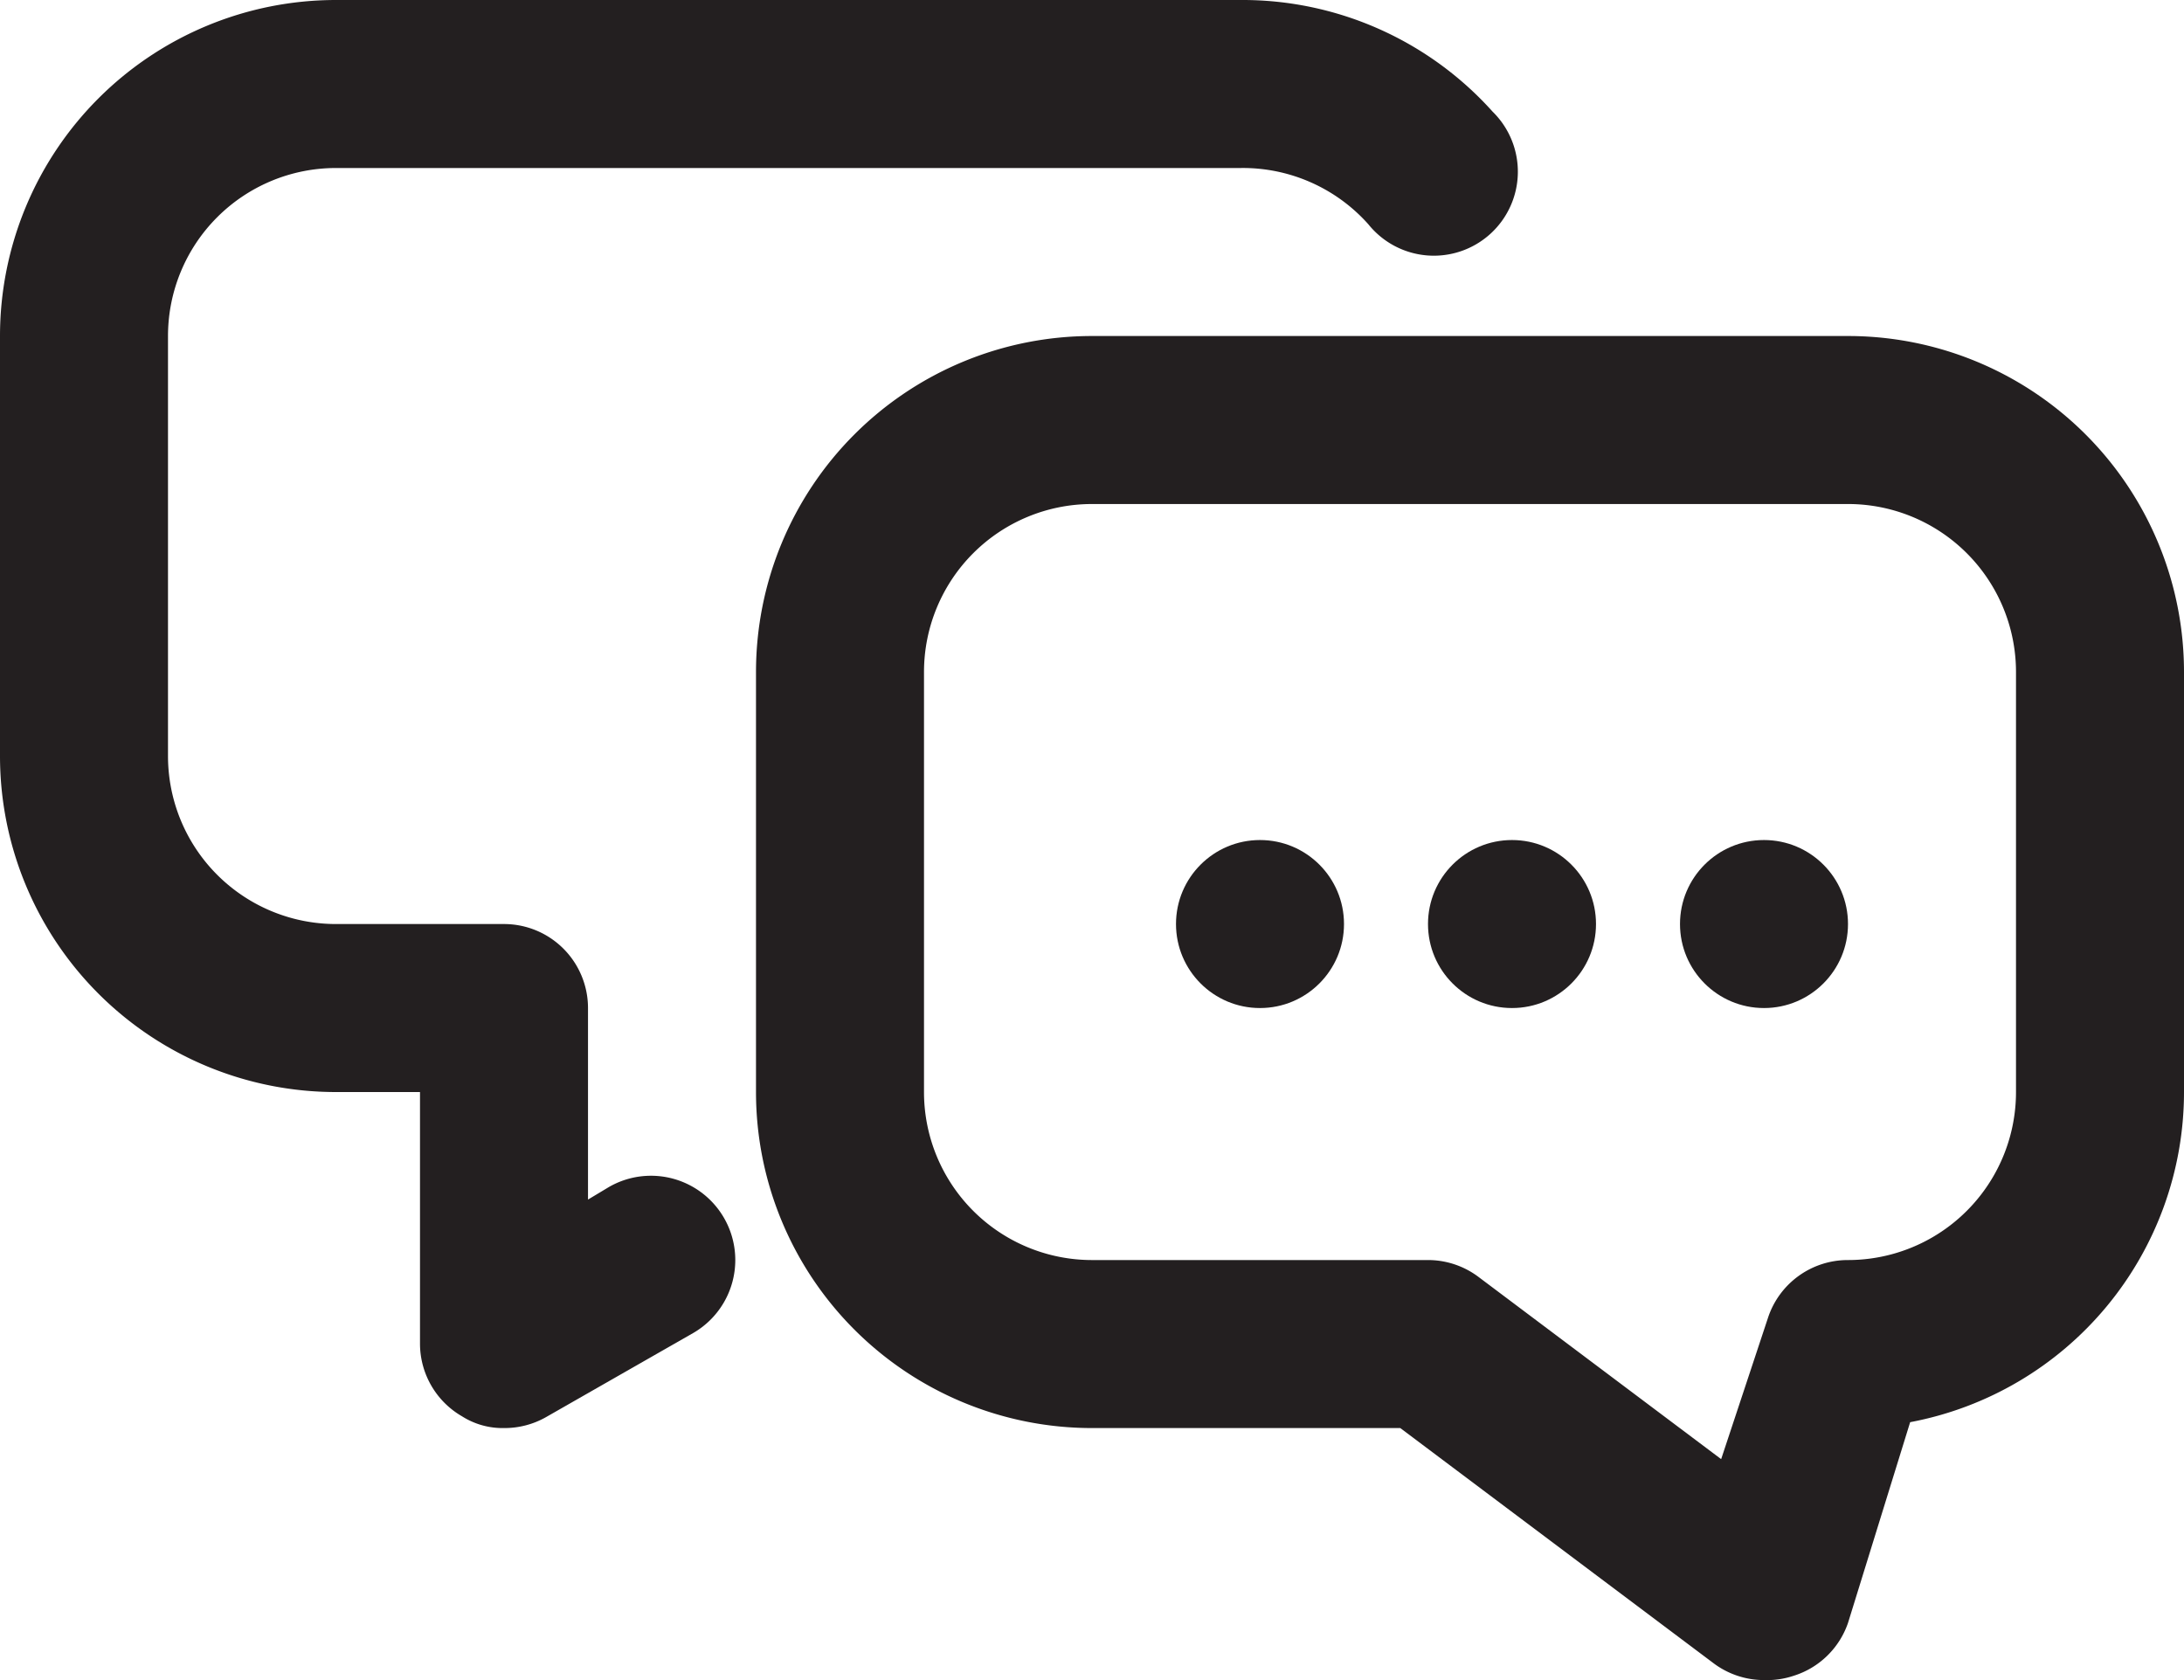 <svg xmlns="http://www.w3.org/2000/svg" viewBox="0 0 26 20"><defs><style>.cls-1{fill:#231f20;}</style></defs><g id="Layer_2" data-name="Layer 2"><g id="conversation"><g id="conversation_" data-name="conversation]"><path class="cls-1" d="M21,20a1,1,0,0,1-.6-.2L16.67,17H13a4,4,0,0,1-4-4V8a4,4,0,0,1,4-4h9a4,4,0,0,1,4,4v5a4,4,0,0,1-3.26,3.93L22,19.32a1,1,0,0,1-.65.63A1,1,0,0,1,21,20ZM13,6a2,2,0,0,0-2,2v5a2,2,0,0,0,2,2h4a1,1,0,0,1,.6.2l2.89,2.17.56-1.69A1,1,0,0,1,22,15a2,2,0,0,0,2-2V8a2,2,0,0,0-2-2Z"/><path class="cls-1" d="M6,17a.9.9,0,0,1-.5-.14A1,1,0,0,1,5,16V13H4A4,4,0,0,1,0,9V4A4,4,0,0,1,4,0H14.77a4,4,0,0,1,3,1.33,1,1,0,1,1-1.48,1.34A2,2,0,0,0,14.77,2H4A2,2,0,0,0,2,4V9a2,2,0,0,0,2,2H6a1,1,0,0,1,1,1v2.28l.25-.15a1,1,0,1,1,1,1.74l-1.75,1A1,1,0,0,1,6,17Z"/><circle class="cls-1" cx="15" cy="11" r="1"/><circle class="cls-1" cx="18" cy="11" r="1"/><circle class="cls-1" cx="21" cy="11" r="1"/></g></g></g></svg>